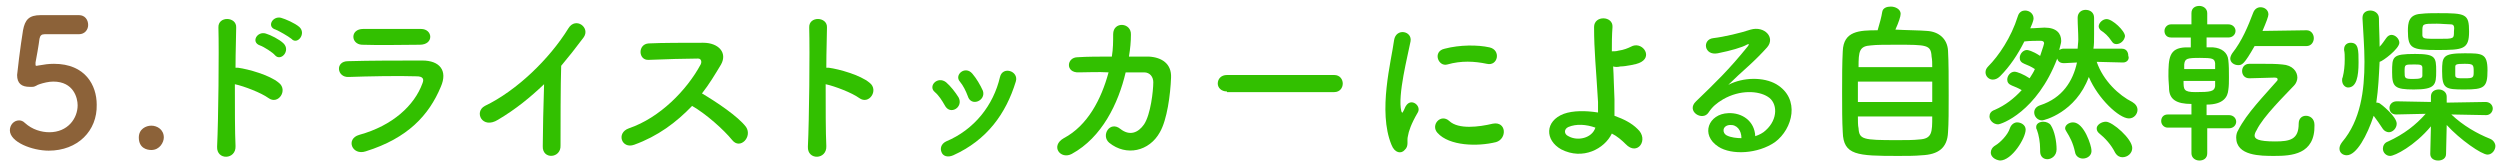 <?xml version="1.0" encoding="utf-8"?>
<!-- Generator: Adobe Illustrator 24.0.1, SVG Export Plug-In . SVG Version: 6.00 Build 0)  -->
<svg version="1.1" xmlns="http://www.w3.org/2000/svg" xmlns:xlink="http://www.w3.org/1999/xlink" x="0px" y="0px" width="380px"
	 height="25.2px" viewBox="0 0 380 25.2" style="enable-background:new 0 0 380 25.2;" xml:space="preserve">
<style type="text/css">
	.st0{fill:#754C24;}
	.st1{fill:#009245;}
	.st2{fill:#32C000;}
	.st3{fill:#FA9F00;}
	.st4{fill:none;stroke:#754C24;stroke-linecap:round;stroke-miterlimit:10;}
	.st5{fill:#FF0000;}
	.st6{fill:#FBB03B;}
	.st7{fill:url(#SVGID_1_);}
	.st8{fill:#8C6239;}
</style>
<g id="レイヤー">
	<g>
		<path class="st8" d="M7.4,22.9c-2.5,0-5.9-1.3-5.9-3.1c0-0.8,0.6-1.5,1.4-1.5c0.3,0,0.6,0.1,0.9,0.4c1.1,1,2.5,1.4,3.7,1.4
			c2.8,0,4.3-2.1,4.3-4.1c0-1.1-0.6-3.6-3.7-3.6c-0.7,0-1.5,0.2-2.1,0.4c-0.4,0.1-0.6,0.4-1.1,0.4c-0.1,0-0.3,0-0.4,0
			c-1.2,0-1.9-0.5-1.9-1.8c0-0.2,0.5-4.4,0.9-6.8C3.8,3,4.4,2.3,6.2,2.3c0.1,0,0.1,0,0.2,0c0.8,0,1.2,0,5.6,0c0.9,0,1.4,0.7,1.4,1.5
			c0,0.7-0.5,1.4-1.4,1.4c-0.8,0-4.4,0-5.2,0C6.3,5.2,6.1,5.4,6,5.9C5.9,6.8,5.5,9,5.4,9.5c0,0.1,0,0.1,0,0.2C5.4,10,5.4,10,5.6,10
			c0.1,0,0.4-0.1,0.6-0.1c0.5-0.1,1.2-0.2,2-0.2c4.8,0,6.5,3.3,6.5,6.2C14.8,19.9,11.8,22.9,7.4,22.9z"/>
		<path class="st8" d="M23,22.8c-0.7,0-1.9-0.3-1.9-1.9c0-1.3,1.1-1.8,1.9-1.8c0.9,0,1.9,0.6,1.9,1.8C24.9,21.6,24.3,22.8,23,22.8z"
			/>
		<g>
			<path class="st2" d="M35.8,22.2c0.1,2.1-2.9,2.2-2.8,0.1c0.2-4.2,0.3-14.4,0.2-18.1c-0.1-1.8,2.8-1.7,2.7,0
				c0,1.3-0.1,3.5-0.1,6.1c0.1,0,0.3,0,0.4,0c1.5,0.2,4.8,1.1,6.2,2.3c1.4,1.1-0.1,3.4-1.6,2.3c-1.1-0.8-3.7-1.8-5.1-2.1
				C35.7,16.3,35.7,20.1,35.8,22.2z M39.5,6.9c-1.4-0.5-0.4-2.2,0.9-1.8c0.7,0.2,2.1,0.9,2.7,1.5c1.1,1.1-0.4,2.8-1.3,1.8
				C41.5,8,40.1,7.1,39.5,6.9z M41.9,4.5c-1.4-0.4-0.5-2.1,0.8-1.8c0.7,0.2,2.1,0.8,2.8,1.4c1.1,1-0.3,2.8-1.2,1.8
				C43.8,5.5,42.4,4.7,41.9,4.5z"/>
			<path class="st2" d="M55.6,23c-2.1,0.7-3.1-1.9-1-2.5c5.1-1.4,8.4-4.5,9.6-7.8c0.3-0.7,0.1-1.1-0.9-1.1c-2.7-0.1-7.5,0-10.3,0.1
				c-1.8,0.1-2.1-2.4-0.1-2.4c3.4-0.1,7.7-0.1,11.3-0.1c2.6,0,3.9,1.5,2.8,4C65.2,17.5,62,21,55.6,23z M63.8,6.8c-2.4,0-6,0.1-8.8,0
				c-1.7-0.1-1.8-2.4,0.2-2.4c2.5,0,6.1,0,8.8,0c0.9,0,1.4,0.6,1.4,1.2S64.9,6.8,63.8,6.8z"/>
			<path class="st2" d="M75.7,18.2c-2.4,1.5-3.7-1.2-2-2.1c4.8-2.3,9.8-7.1,12.7-11.8c1.1-1.8,3.4-0.1,2.3,1.4
				c-1.2,1.6-2.3,3-3.4,4.3c-0.1,2.7-0.1,9.5-0.1,12.1c0.1,2-2.8,2.2-2.7,0.1c0-2.1,0.1-6.3,0.2-9.4C80.6,14.8,78.4,16.6,75.7,18.2z
				"/>
			<path class="st2" d="M96.4,22c-1.9,0.7-2.8-1.8-0.8-2.5c4.7-1.6,8.8-5.8,10.9-9.7c0.2-0.4,0.1-0.9-0.4-0.9
				c-1.6,0-5.2,0.1-7.5,0.2c-1.6,0.1-1.7-2.4,0-2.5c1.9-0.1,5.7-0.1,8.3-0.1c2.3,0,3.7,1.5,2.7,3.3c-0.9,1.5-1.8,3-2.9,4.4
				c2.2,1.3,5.5,3.5,6.7,5.1c1,1.5-0.9,3.5-2.1,2c-1.3-1.6-4-4-6.1-5.2C102.8,18.6,100,20.7,96.4,22z"/>
			<path class="st2" d="M125.6,22.2c0.1,2.1-2.9,2.2-2.8,0.1c0.2-4.2,0.3-14.4,0.2-18.1c-0.1-1.8,2.8-1.7,2.7,0
				c0,1.3-0.1,3.5-0.1,6.1c0.1,0,0.3,0,0.4,0c1.5,0.2,4.8,1.1,6.2,2.3c1.4,1.1-0.1,3.4-1.6,2.3c-1.1-0.8-3.7-1.8-5.1-2.1
				C125.5,16.3,125.5,20.1,125.6,22.2z"/>
			<path class="st2" d="M143.6,16c-0.4-0.7-0.9-1.5-1.5-2c-1.1-0.9,0.4-2.5,1.7-1.5c0.7,0.6,1.4,1.5,1.9,2.3
				C146.5,16.3,144.4,17.6,143.6,16z M143.1,23.1c-0.2-0.5-0.1-1.2,0.7-1.6c4.3-1.8,7.2-5.5,8.2-9.8c0.4-1.7,2.9-0.9,2.4,0.7
				c-1.5,4.9-4.4,8.9-9.5,11.2C144,24,143.3,23.7,143.1,23.1z M147.1,14.6c-0.3-0.8-0.7-1.6-1.2-2.2c-0.9-1,0.8-2.5,1.9-1.2
				c0.6,0.7,1.2,1.7,1.6,2.6C149.9,15.3,147.6,16.3,147.1,14.6z"/>
			<path class="st2" d="M164,11c-2.1,0.1-1.9-2.3-0.2-2.3c1.5-0.1,3.3-0.1,5.2-0.1c0.2-1.2,0.2-2.3,0.2-3.4c0-2,2.8-1.8,2.7,0.1
				c0,1-0.1,2.1-0.3,3.3c1.1,0,2.1,0,3,0c2,0.1,3.5,1.1,3.4,3.2c-0.1,2.6-0.6,6.4-1.7,8.3c-1.6,2.9-5.1,3.7-7.7,1.6
				c-1.3-1.1,0.1-3.4,1.7-2.1c1.4,1.1,2.7,0.6,3.6-0.7c1-1.5,1.4-5.1,1.4-6.4c0-0.8-0.5-1.5-1.4-1.5c-0.8,0-1.8,0-2.8,0
				c-1.1,4.7-3.6,9.9-8.2,12.4c-1.7,0.9-3.3-1.2-1.2-2.4c3.6-1.9,5.7-5.9,6.8-10C166.9,10.9,165.3,11,164,11z"/>
			<path class="st2" d="M186.5,13.9c-0.9,0-1.4-0.6-1.4-1.2c0-0.7,0.5-1.3,1.4-1.3h16.3c0.9,0,1.3,0.7,1.3,1.3
				c0,0.6-0.4,1.3-1.3,1.3H186.5z"/>
			<path class="st2" d="M211.5,22c-2.1-5.1,0-12.8,0.4-15.9c0.3-1.9,2.8-1.4,2.5,0.2c-0.4,2.1-2,8.2-1.4,10.6c0.1,0.3,0.2,0.3,0.3,0
				c0.1-0.1,0.3-0.7,0.4-0.8c0.8-1.3,2.4,0,1.8,1c-1,1.7-1.4,2.9-1.5,3.6c-0.2,0.7,0.2,1.5-0.5,2.1C213,23.4,212,23.3,211.5,22z
				 M218.5,20.2c-1.1-1.2,0.5-3,1.8-1.8c1.4,1.3,4.5,0.9,6.6,0.4c2.1-0.4,2.2,2.3,0.5,2.8C224.6,22.3,220.3,22.2,218.5,20.2z
				 M220,9.8c-1.4,0.4-2.3-2-0.4-2.4c2.3-0.6,5-0.6,6.8-0.2c1.8,0.4,1.3,2.9-0.4,2.5C224.1,9.3,222.1,9.2,220,9.8z"/>
			<path class="st2" d="M237.3,22.7c-2.5-1.4-2.5-4.3,0.4-5.4c1.4-0.5,3.3-0.5,5.2-0.2c0-0.6,0-1.1,0-1.6c-0.3-5.2-0.6-7.7-0.6-11.4
				c0-1.8,2.9-1.7,2.8,0c-0.1,1.3-0.1,2.5-0.1,3.7c0.3,0,0.7,0,1-0.1c0.8-0.1,1.5-0.4,1.9-0.6c1.6-0.9,3.3,1.3,1.6,2.3
				c-0.5,0.3-1.1,0.4-1.6,0.5c-0.6,0.1-1.1,0.2-1.6,0.2c-0.4,0.1-0.8,0.1-1.1,0c0.1,1.5,0.1,3.1,0.2,5c0,0.6,0,1.6,0,2.5
				c1.4,0.5,2.6,1.1,3.5,2c1.8,1.6,0,4.2-1.8,2.3c-0.6-0.6-1.3-1.2-2.1-1.6C243.9,22.6,240.6,24.4,237.3,22.7z M238.4,19.3
				c-0.7,0.3-0.7,1.1,0,1.4c1.4,0.8,3.6,0.3,4.1-1.3C241.1,18.9,239.6,18.8,238.4,19.3z"/>
			<path class="st2" d="M268.4,19.8c1.9-1.7,1.8-4.2,0.3-5.1c-1.4-0.9-4.2-1.1-6.8,0.4c-1,0.6-1.6,1.1-2.2,2
				c-0.9,1.4-3.5-0.2-1.9-1.7c2.9-2.8,5-4.8,7.9-8.4c0.3-0.4,0-0.3-0.2-0.2c-0.7,0.4-2.4,0.9-4.4,1.3c-2.1,0.4-2.4-2.1-0.7-2.3
				c1.7-0.2,4.2-0.8,5.7-1.3c2.1-0.6,3.8,1.2,2.5,2.7c-0.8,0.9-1.9,2-2.9,2.9s-2.1,1.9-3,2.8c2.3-1.2,5.4-1.2,7.3-0.1
				c3.7,2.2,2.5,6.8-0.2,8.8c-2.6,1.8-6.6,2-8.6,0.7c-2.8-1.8-1.5-5,1.5-5.1c2.1-0.1,4,1.2,4.1,3.5C267.4,20.5,268,20.2,268.4,19.8z
				 M262.9,19c-1.1,0.1-1.2,1.2-0.4,1.6c0.6,0.3,1.5,0.4,2.2,0.4C264.7,19.8,264,18.9,262.9,19z"/>
			<path class="st2" d="M292.9,4.7c1.8,0.1,3.1,1.2,3.2,3c0.1,1.7,0.1,4.3,0.1,6.8c0,2.2,0,4.3-0.1,5.6c-0.1,2.4-1.5,3.4-4,3.5
				c-1,0.1-2.3,0.1-3.6,0.1c-6.2,0-8.3-0.1-8.4-3.6c-0.1-1.6-0.1-3.8-0.1-6c0-2.3,0-4.5,0.1-6.3c0.1-3.1,2.5-3.2,5.3-3.2
				c0.3-1,0.6-2.1,0.7-2.8c0.1-0.6,0.7-0.8,1.3-0.8c0.7,0,1.5,0.4,1.5,1.1c0,0.4-0.3,1.3-0.8,2.4C289.9,4.6,291.8,4.6,292.9,4.7z
				 M293.7,12.4h-11.3v3.1h11.3V12.4z M293.7,10.2c0-0.6,0-1.1-0.1-1.6c-0.1-1.8-0.7-1.8-5.4-1.8c-1.5,0-3,0-3.8,0.1
				c-1.8,0.1-1.9,0.9-1.9,3.3H293.7z M282.4,17.7c0,0.7,0,1.4,0.1,1.8c0.1,1.7,0.7,1.8,5.8,1.8c1.3,0,2.6,0,3.4-0.1
				c2-0.1,2-1.1,2-3.5H282.4z"/>
			<path class="st2" d="M322.7,9.5l-4-0.1c1,2.9,3.4,5.1,5.4,6.1c0.5,0.3,0.8,0.7,0.8,1.2c0,0.6-0.5,1.3-1.3,1.3
				c-1.5,0-4.7-3-6.1-6.3c-2,5.4-6.8,6.6-7.1,6.6c-0.7,0-1.2-0.6-1.2-1.2c0-0.5,0.3-0.9,0.9-1.1c3.4-1.1,5-3.7,5.6-6.5l-1.9,0.1
				c0,0-0.1,0-0.1,0c-0.6,0-0.9-0.3-1-0.7c-3.1,8.1-8.5,10-9,10c-0.7,0-1.3-0.6-1.3-1.2c0-0.4,0.2-0.8,0.8-1c1.6-0.7,2.9-1.7,4.1-3
				c-0.5-0.3-1-0.5-1.5-0.7c-0.5-0.2-0.7-0.5-0.7-0.9c0-0.6,0.5-1.2,1.1-1.2c0.4,0,1.4,0.4,2.3,1c0.3-0.5,0.6-0.9,0.8-1.4
				c-0.6-0.4-1.1-0.6-1.6-0.8c-0.5-0.2-0.7-0.5-0.7-0.9c0-0.6,0.5-1.2,1.1-1.2c0.1,0,0.8,0.1,2,0.9c0.5-1.5,0.6-1.8,0.6-1.9
				c0-0.4-0.4-0.4-0.6-0.4c-0.6,0-1.5,0-2.4,0.1c-1,2-2.2,3.8-3.7,5.3c-0.4,0.4-0.8,0.5-1.1,0.5c-0.6,0-1.1-0.5-1.1-1.1
				c0-0.3,0.1-0.6,0.4-0.9c1.6-1.6,3.5-4.4,4.5-7.6c0.2-0.7,0.7-0.9,1.1-0.9c0.7,0,1.3,0.5,1.3,1.2c0,0.1,0,0.4-0.5,1.5
				c0.8,0,1.6-0.1,2.1-0.1c0,0,0.1,0,0.1,0c1.8,0,2.5,0.9,2.5,2c0,0.2,0,0.3-0.3,1.4c0.2-0.1,0.4-0.2,0.6-0.2h2.2
				c0-0.4,0.1-0.9,0.1-1.4c0-1.1-0.1-2.2-0.1-3.3v0c0-0.8,0.6-1.2,1.2-1.2c0.7,0,1.3,0.4,1.3,1.2c0,1,0,1.8,0,2.4
				c0,1.1,0,1.7-0.1,2.3h4.3c0.7,0,1,0.5,1,1.1C323.7,8.9,323.4,9.5,322.7,9.5L322.7,9.5z M302.6,23.2c0-0.4,0.2-0.8,0.7-1.1
				c0.7-0.4,1.9-1.6,2.2-2.6c0.2-0.6,0.7-0.9,1.1-0.9c0.6,0,1.3,0.4,1.3,1.1c0,1.3-2.1,4.7-3.9,4.7
				C303.2,24.3,302.6,23.8,302.6,23.2z M311.2,24.2c-0.6,0-1.1-0.4-1.1-1.2c0,0,0,0,0-0.1c0-0.1,0-0.2,0-0.2c0-1.1-0.2-2.2-0.5-3
				c-0.1-0.1-0.1-0.3-0.1-0.4c0-0.5,0.5-0.8,1.1-0.8c0.4,0,0.9,0.2,1.1,0.5c0.6,0.9,0.9,2.5,0.9,3.7
				C312.6,23.7,311.8,24.2,311.2,24.2z M316.6,24.1c-0.5,0-1.1-0.3-1.2-1c-0.3-1.4-0.8-2.3-1.3-3.1c-0.1-0.2-0.2-0.3-0.2-0.5
				c0-0.5,0.6-0.9,1.2-0.9c1.7,0,2.8,3.6,2.8,4.2C318,23.6,317.3,24.1,316.6,24.1z M322.6,23.9c-0.4,0-0.8-0.2-1.1-0.7
				c-0.6-1.2-1.5-2.2-2.5-3c-0.2-0.2-0.3-0.4-0.3-0.7c0-0.5,0.7-1,1.4-1c1,0,4,2.6,4,4C324.1,23.3,323.4,23.9,322.6,23.9z
				 M321.7,6.7c-0.3,0-0.5-0.1-0.7-0.4c-0.6-0.9-1.1-1.3-1.7-1.7c-0.2-0.2-0.3-0.4-0.3-0.6c0-0.5,0.6-1.1,1.2-1.1
				c0.9,0,2.8,1.8,2.8,2.6C322.9,6.2,322.3,6.7,321.7,6.7z"/>
			<path class="st2" d="M335.5,19.4l0,3.9c0,0.8-0.6,1.1-1.2,1.1c-0.6,0-1.2-0.4-1.2-1.1l0-3.9h-3.6c-0.6,0-1-0.5-1-1
				c0-0.5,0.3-1,1-1h3.6v-1.6c-2.3,0-3.3-0.7-3.4-2.2c0-0.6-0.1-1.3-0.1-2c0-2.8,0.1-4.3,2.6-4.4c0.2,0,0.5,0,0.8,0V5.7H330
				c-0.7,0-1-0.5-1-1c0-0.5,0.4-1,1-1h3.1V2c0-0.8,0.6-1.1,1.2-1.1c0.6,0,1.2,0.4,1.2,1.1v1.7h3.2c0.7,0,1.1,0.5,1.1,1
				c0,0.5-0.4,1-1.1,1h-3.3v1.5c0.4,0,0.8,0,1,0c1.3,0.1,2.2,0.8,2.3,1.9c0.1,0.8,0.1,1.7,0.1,2.7c0,0.6,0,1.3-0.1,1.9
				c-0.1,1-0.7,2.2-3.3,2.2v1.6h3.4c0.7,0,1.1,0.5,1.1,1c0,0.5-0.4,1-1.1,1H335.5z M336.7,10.5c0-0.3,0-0.6,0-0.9
				c-0.1-0.7-0.4-0.8-2.3-0.8c-2,0-2.3,0.1-2.4,1c0,0.2,0,0.4,0,0.7H336.7z M331.9,12.3c0,1.3,0,1.7,1.8,1.7c2.3,0,2.9-0.1,3-0.9
				c0-0.2,0-0.5,0-0.8H331.9z M342.7,7c-1.6,2.8-1.9,2.9-2.5,2.9S339,9.5,339,8.9c0-0.2,0.1-0.5,0.3-0.8c1.5-1.9,2.4-4.1,3.2-6.2
				c0.2-0.5,0.6-0.8,1.1-0.8c0.6,0,1.2,0.4,1.2,1.1c0,0.3-0.3,1.1-0.9,2.5l6.7-0.1h0c0.7,0,1.1,0.6,1.1,1.2c0,0.6-0.4,1.2-1.1,1.2
				H342.7z M345.7,23.7c-2.1,0-5.8,0-5.8-2.8c0-0.4,0.1-0.8,0.3-1.1c1.3-2.6,4-5.3,5.9-7.5c0.1-0.1,0.1-0.2,0.1-0.2
				c0-0.2-0.1-0.3-0.4-0.3c-0.1,0-0.2,0-0.3,0c-1,0-2.5,0.1-3.6,0.1c-0.7,0-1.1-0.5-1.1-1.1s0.4-1.1,1.1-1.1c0.6,0,1.3,0,2,0
				c1,0,2.1,0,3,0.1c1.6,0.1,2.3,1.1,2.3,2c0,0.4-0.2,0.9-0.5,1.2c-1.4,1.5-4.7,4.7-5.7,6.8c-0.2,0.3-0.3,0.6-0.3,0.8
				c0,0.5,0.5,0.9,3.1,0.9c2.3,0,3.6-0.3,3.6-2.7c0-0.8,0.5-1.2,1.1-1.2c0.6,0,1.3,0.4,1.3,1.4C351.9,23.5,348.3,23.7,345.7,23.7z"
				/>
			<path class="st2" d="M356.7,23.6c-0.6,0-1.1-0.4-1.1-1c0-0.3,0.1-0.6,0.4-1c2.8-3.3,3.4-7.8,3.4-12.2c0-2.3-0.2-4.5-0.3-6.6
				c0,0,0-0.1,0-0.1c0-0.8,0.6-1.1,1.2-1.1c0.6,0,1.3,0.4,1.3,1.2c0,1.3,0.1,2.8,0.1,4.3c0.4-0.4,0.7-0.9,1-1.3
				c0.2-0.3,0.5-0.5,0.8-0.5c0.6,0,1.2,0.6,1.2,1.2c0,0.9-2.5,2.8-3,2.9c-0.1,2.1-0.2,4.2-0.5,6.2c0.2,0,0.3,0,0.5,0.1
				c0.2,0.1,2.6,2,2.6,3.1c0,0.7-0.6,1.3-1.2,1.3c-0.3,0-0.7-0.2-0.9-0.5c-0.4-0.6-1-1.5-1.4-2C359.8,20.6,358.2,23.6,356.7,23.6z
				 M356,12.2c0-0.2,0-0.3,0.1-0.5c0.2-0.8,0.3-1.7,0.3-2.7c0-0.5,0-1-0.1-1.4c0,0,0-0.1,0-0.1c0-0.7,0.5-1,1-1c1.2,0,1.2,1.1,1.2,3
				c0,2.1-0.3,3.8-1.6,3.8C356.5,13.3,356,12.9,356,12.2z M371.8,23.4c0,0.7-0.6,1-1.2,1c-0.6,0-1.2-0.3-1.2-1v0l0.1-4.2
				c-2.5,3-5.5,4.5-6.2,4.5c-0.6,0-1.1-0.5-1.1-1.1c0-0.4,0.2-0.9,0.8-1.1c2.4-1.1,4.2-2.5,5.7-4.2l-4.5,0.1h0c-0.7,0-1-0.5-1-1
				c0-0.5,0.4-1,1.1-1l5.2,0.1l0-0.8c0-1.1,1.1-1.1,1.2-1.1c0.6,0,1.2,0.4,1.2,1.1c0,0,0,0,0,0.1l0,0.8l5.9-0.1c0.7,0,1.1,0.5,1.1,1
				c0,0.5-0.4,1-1,1h0l-5.3-0.1c1.8,1.7,3.9,2.9,5.9,3.7c0.5,0.2,0.8,0.7,0.8,1.1c0,0.6-0.5,1.3-1.2,1.3c-0.9,0-4.2-2.3-6.2-4.5
				L371.8,23.4L371.8,23.4z M366.9,13.6c-2.9,0-3.3-0.4-3.3-2.6c0-2.4,0-2.8,3.5-2.8c3.1,0,3.2,0.5,3.2,2.6
				C370.3,12.9,370.2,13.6,366.9,13.6z M368.2,10.9c0-0.2,0-0.4,0-0.6c0-0.5-0.4-0.5-1.3-0.5c-1.4,0-1.4,0-1.4,1.1
				c0,1,0,1.1,1.3,1.1c1,0,1.4-0.1,1.4-0.5C368.2,11.3,368.2,11.1,368.2,10.9z M370.5,7.6c-3.9,0-4.5-0.2-4.5-2.9
				c0-1.2,0.1-2.5,2-2.6c0.8-0.1,1.7-0.1,2.6-0.1c4.2,0,4.7,0.1,4.7,2.8C375.3,7.5,374.4,7.6,370.5,7.6z M372.5,3.7
				c-0.6,0-1.4-0.1-2.1-0.1c-2.2,0-2.2,0-2.2,1.2c0,0.2,0,0.4,0,0.6c0.1,0.5,0.3,0.5,2.5,0.5c2.3,0,2.3,0,2.3-1.1
				C373.1,4,373,3.7,372.5,3.7z M374.6,13.6c-2.9,0-3.4-0.1-3.4-2.8c0-2.2,0.1-2.7,3.4-2.7c2.7,0,3.5,0,3.5,2.6
				C378.1,13.3,377.6,13.6,374.6,13.6z M374.6,9.7c-1.3,0-1.4,0.1-1.4,0.5c0,0.2,0,0.4,0,0.6s0,0.4,0,0.6c0,0.5,0.3,0.5,1.4,0.5
				c1.4,0,1.4-0.1,1.4-1.1C376,9.8,375.9,9.7,374.6,9.7z"/>
		</g>
	</g>
</g>
<g id="コピー用">
</g>
<g id="説明">
</g>
</svg>
